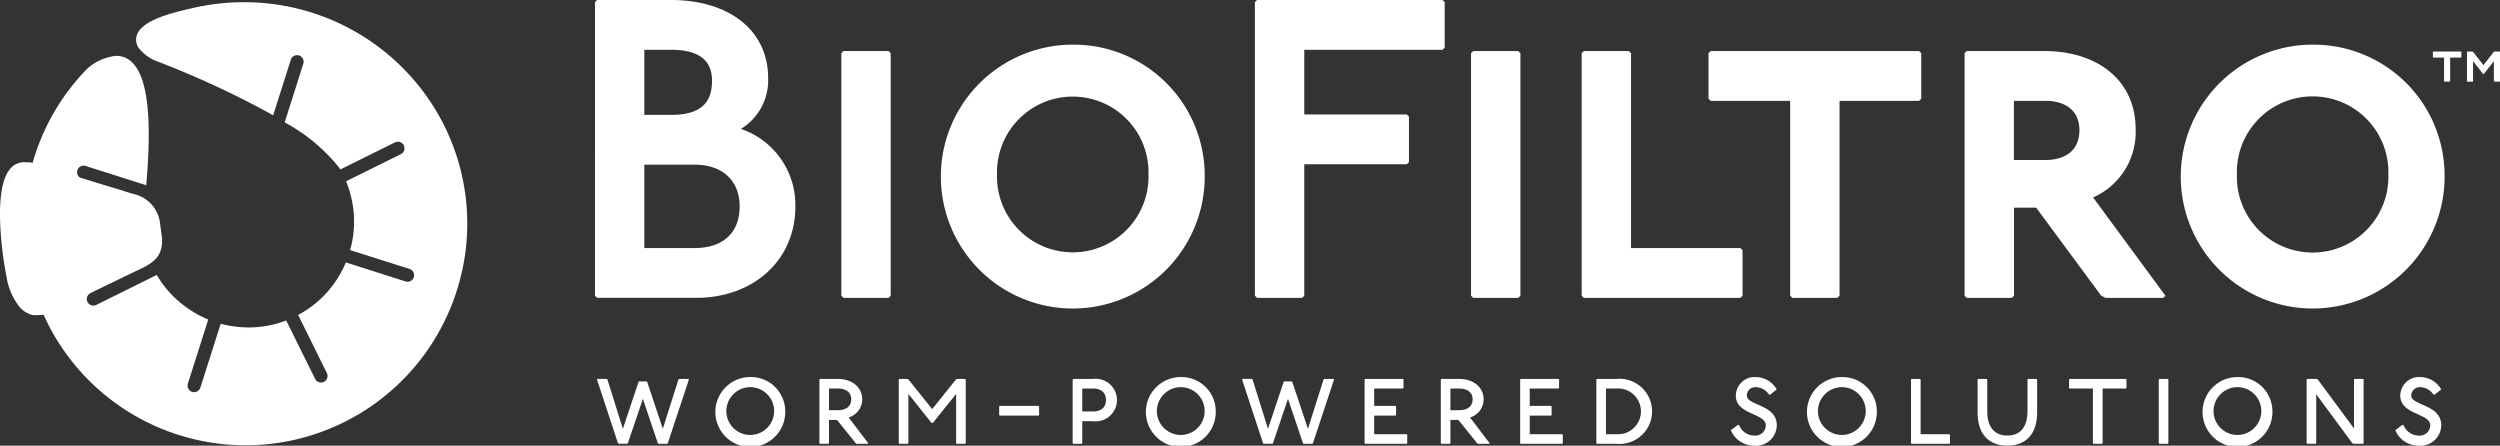 <svg id="Group_2" data-name="Group 2" xmlns="http://www.w3.org/2000/svg" xmlns:xlink="http://www.w3.org/1999/xlink" width="211.857" height="37.767" viewBox="0 0 211.857 37.767">
  <rect x="0" y="0" width="211.857" height="37.767" fill="#333333" stroke="none"/>
  <defs>
    <clipPath id="clip-path">
      <rect id="Rectangle_1" data-name="Rectangle 1" width="211.857" height="37.767" transform="translate(0 0)" fill="none"/>
    </clipPath>
  </defs>
  <g id="Group_1" data-name="Group 1" transform="translate(0 0)" clip-path="url(#clip-path)">
    <path id="Path_1" data-name="Path 1" d="M157.181,0c4.9,0,8.257,2.524,8.257,6.634a4.818,4.818,0,0,1-2.308,4.291,6.807,6.807,0,0,1,4.615,6.563c0,4.615-3.606,7.752-8.4,7.752h-8.4l-.18-.18V.181l.18-.18Zm-2.236,9.736h2.236c2.416,0,3.5-.9,3.5-2.885,0-1.731-1.082-2.632-3.5-2.632h-2.236Zm0,11.286H159.2c2.344,0,3.822-1.226,3.822-3.534,0-2.2-1.478-3.534-3.822-3.534h-4.255Z" transform="translate(-100.343 -0.001)" fill="#fff"/>
    <path id="Path_2" data-name="Path 2" d="M217.191,12.939l.18.18V33.672l-.18.18h-3.823l-.18-.18V13.119l.18-.18Z" transform="translate(-141.891 -8.612)" fill="#fff"/>
    <path id="Path_3" data-name="Path 3" d="M260.773,22.319a11.18,11.18,0,1,1-11.178-11,11.1,11.1,0,0,1,11.178,11m-17.6,0a6.421,6.421,0,1,0,12.837,0,6.421,6.421,0,1,0-12.837,0" transform="translate(-158.683 -7.535)" fill="#fff"/>
    <path id="Path_4" data-name="Path 4" d="M333.887,0l.181.18V4.039l-.181.18H322.168V9.7h8.69l.181.18v3.858l-.181.18h-8.69V25.061l-.18.18h-3.823l-.18-.18V.181l.18-.18Z" transform="translate(-211.641 0)" fill="#fff"/>
    <path id="Path_5" data-name="Path 5" d="M376.758,12.939l.18.18V33.672l-.18.18h-3.823l-.18-.18V13.119l.18-.18Z" transform="translate(-248.094 -8.612)" fill="#fff"/>
    <path id="Path_6" data-name="Path 6" d="M404.791,12.939l.18.18V29.634h9.267l.181.18v3.858l-.181.18H400.968l-.18-.18V13.119l.18-.18Z" transform="translate(-266.752 -8.612)" fill="#fff"/>
    <path id="Path_7" data-name="Path 7" d="M450.766,12.939l.18.18v3.858l-.18.18h-6.743V33.672l-.18.18H440.02l-.18-.18V17.158H433.1l-.18-.18V13.119l.18-.18Z" transform="translate(-288.136 -8.612)" fill="#fff"/>
    <path id="Path_8" data-name="Path 8" d="M504.6,12.938c4.363,0,7.716,2.38,7.716,6.635a6.046,6.046,0,0,1-3.606,5.769l6.13,8.329-.18.18h-4.9l-.361-.18-5.516-7.464h-1.875v7.464l-.18.18H498l-.18-.18V13.118l.18-.18Zm-2.6,9.231h2.668c1.623,0,2.884-.757,2.884-2.524,0-1.731-1.262-2.488-2.884-2.488h-2.668Z" transform="translate(-331.336 -8.611)" fill="#fff"/>
    <path id="Path_9" data-name="Path 9" d="M574.95,22.319a11.179,11.179,0,1,1-11.178-11,11.1,11.1,0,0,1,11.178,11m-17.6,0a6.421,6.421,0,1,0,12.836,0,6.421,6.421,0,1,0-12.836,0" transform="translate(-367.789 -7.535)" fill="#fff"/>
    <path id="Path_10" data-name="Path 10" d="M152.1,96.013l.053.053,1.311,4.176,1.322-3.965.053-.053h.634l.053.053,1.322,3.965,1.322-4.176.053-.053h.783l.053.053-1.787,5.392-.053.053h-.74l-.053-.053L155.159,97.7l-1.269,3.753-.053.053h-.74l-.053-.053-1.776-5.392.053-.053Z" transform="translate(-100.679 -63.903)" fill="#fff"/>
    <path id="Path_11" data-name="Path 11" d="M187.19,98.447a2.961,2.961,0,1,1-2.961-2.908,2.911,2.911,0,0,1,2.961,2.908m-4.991,0a2.025,2.025,0,1,0,2.03-2.051,2.035,2.035,0,0,0-2.03,2.051" transform="translate(-120.647 -63.588)" fill="#fff"/>
    <path id="Path_12" data-name="Path 12" d="M209.165,96.013c1.216,0,2.094.687,2.094,1.734a1.6,1.6,0,0,1-1.152,1.533l1.66,2.178-.053.053h-.952l-.053-.053-1.586-1.967h-.677v1.967l-.053.053h-.708l-.053-.053V96.066l.053-.053Zm-.719,2.654h.719c.73,0,1.163-.327,1.163-.92s-.433-.92-1.163-.92h-.719Z" transform="translate(-138.193 -63.903)" fill="#fff"/>
    <path id="Path_13" data-name="Path 13" d="M228.457,96.013l.106.053,2.009,2.506,2.009-2.506.105-.053h.677l.053.053v5.392l-.053.053h-.708l-.053-.053V97.282l-1.977,2.463h-.106l-1.966-2.463v4.176l-.053.053h-.708l-.053-.053V96.066l.053-.053Z" transform="translate(-151.575 -63.903)" fill="#fff"/>
    <path id="Path_14" data-name="Path 14" d="M256.516,102.842l.053.053v.719l-.053.053h-3.278l-.053-.053v-.719l.053-.053Z" transform="translate(-168.512 -68.449)" fill="#fff"/>
    <path id="Path_15" data-name="Path 15" d="M273.538,96.013a1.805,1.805,0,1,1,0,3.584h-.92v1.861l-.053.053h-.708l-.053-.053V96.066l.053-.053Zm-.92,2.76h.92c.7,0,1.089-.37,1.089-.973s-.391-.973-1.089-.973h-.92Z" transform="translate(-180.904 -63.903)" fill="#fff"/>
    <path id="Path_16" data-name="Path 16" d="M296.283,98.447a2.961,2.961,0,1,1-2.961-2.908,2.911,2.911,0,0,1,2.961,2.908m-4.991,0a2.025,2.025,0,1,0,2.03-2.051,2.035,2.035,0,0,0-2.03,2.051" transform="translate(-193.256 -63.588)" fill="#fff"/>
    <path id="Path_17" data-name="Path 17" d="M315.568,96.013l.053.053,1.311,4.176,1.322-3.965.053-.053h.634l.053.053,1.322,3.965,1.322-4.176.053-.053h.783l.053.053-1.787,5.392-.053.053h-.74l-.053-.053L318.624,97.7l-1.269,3.753-.053.053h-.74l-.053-.053-1.777-5.392.053-.053Z" transform="translate(-209.477 -63.903)" fill="#fff"/>
    <path id="Path_18" data-name="Path 18" d="M349.023,96.013l.053.053v.708l-.053.053h-2.432V98.3h1.8l.053.053v.719l-.053.053h-1.8V100.7h2.749l.053.053v.708l-.053.053h-3.51l-.053-.053V96.066l.053-.053Z" transform="translate(-230.139 -63.903)" fill="#fff"/>
    <path id="Path_19" data-name="Path 19" d="M366.624,96.013c1.216,0,2.094.687,2.094,1.734a1.6,1.6,0,0,1-1.152,1.533l1.66,2.178-.053.053h-.952l-.053-.053-1.586-1.967h-.677v1.967l-.053.053h-.709l-.053-.053V96.066l.053-.053Zm-.719,2.654h.719c.73,0,1.163-.327,1.163-.92s-.433-.92-1.163-.92h-.719Z" transform="translate(-242.993 -63.903)" fill="#fff"/>
    <path id="Path_20" data-name="Path 20" d="M388.443,96.013l.053.053v.708l-.053.053h-2.432V98.3h1.8l.053.053v.719l-.053.053h-1.8V100.7h2.749l.053.053v.708l-.053.053H385.25l-.052-.053V96.066l.052-.053Z" transform="translate(-256.375 -63.903)" fill="#fff"/>
    <path id="Path_21" data-name="Path 21" d="M406.225,96.013a2.761,2.761,0,1,1,0,5.5h-1.66l-.053-.053V96.066l.053-.053Zm-.9,4.684h.9a1.939,1.939,0,1,0,0-3.87h-.9Z" transform="translate(-269.231 -63.903)" fill="#fff"/>
    <path id="Path_22" data-name="Path 22" d="M441.826,97.029a1.389,1.389,0,0,0-1.132-.634.714.714,0,0,0-.75.719c0,.846,2.538.74,2.538,2.506a1.758,1.758,0,0,1-1.893,1.734,2.134,2.134,0,0,1-2-1.311l.592-.444h.106a1.387,1.387,0,0,0,1.3.9.88.88,0,0,0,.962-.878c0-1.025-2.538-.878-2.538-2.506a1.592,1.592,0,0,1,1.681-1.576,2.077,2.077,0,0,1,1.787,1.047l-.55.444Z" transform="translate(-291.912 -63.587)" fill="#fff"/>
    <path id="Path_23" data-name="Path 23" d="M463.794,98.447a2.961,2.961,0,1,1-2.961-2.908,2.911,2.911,0,0,1,2.961,2.908m-4.991,0a2.025,2.025,0,1,0,2.03-2.051,2.036,2.036,0,0,0-2.03,2.051" transform="translate(-304.746 -63.588)" fill="#fff"/>
    <path id="Path_24" data-name="Path 24" d="M485,96.013l.053.053V100.7h2.432l.053.053v.708l-.053.053h-3.193l-.053-.053V96.066l.053-.053Z" transform="translate(-322.294 -63.903)" fill="#fff"/>
    <path id="Path_25" data-name="Path 25" d="M501.88,96.013l.053.053V98.72c0,1.427.645,2.094,1.7,2.094s1.713-.666,1.713-2.094V96.066l.052-.053h.709l.053.053v2.813c0,1.84-.994,2.791-2.527,2.791s-2.516-.952-2.516-2.791V96.066l.053-.053Z" transform="translate(-333.529 -63.903)" fill="#fff"/>
    <path id="Path_26" data-name="Path 26" d="M529.1,96.013l.053.053v.708l-.053.053h-1.967v4.631l-.053.053h-.719l-.053-.053V96.827h-1.967l-.053-.053v-.708l.053-.053Z" transform="translate(-348.95 -63.903)" fill="#fff"/>
    <path id="Path_27" data-name="Path 27" d="M547.78,96.013l.053.053v5.392l-.053.053h-.708l-.053-.053V96.066l.053-.053Z" transform="translate(-364.079 -63.903)" fill="#fff"/>
    <path id="Path_28" data-name="Path 28" d="M564.036,98.447a2.961,2.961,0,1,1-2.961-2.908,2.911,2.911,0,0,1,2.961,2.908m-4.991,0a2.025,2.025,0,1,0,2.03-2.051,2.036,2.036,0,0,0-2.03,2.051" transform="translate(-371.464 -63.588)" fill="#fff"/>
    <path id="Path_29" data-name="Path 29" d="M585.325,96.013l.105.053,3.066,4.145V96.066l.053-.053h.708l.053.053v5.392l-.053.053h-.8l-.106-.053-3.056-4.145v4.145l-.053.053h-.709l-.052-.053V96.066l.052-.053Z" transform="translate(-389.011 -63.903)" fill="#fff"/>
    <path id="Path_30" data-name="Path 30" d="M610.191,97.029a1.39,1.39,0,0,0-1.132-.634.714.714,0,0,0-.75.719c0,.846,2.538.74,2.538,2.506a1.758,1.758,0,0,1-1.893,1.734,2.134,2.134,0,0,1-2-1.311l.592-.444h.106a1.387,1.387,0,0,0,1.3.9.88.88,0,0,0,.962-.878c0-1.025-2.538-.878-2.538-2.506a1.592,1.592,0,0,1,1.681-1.576,2.077,2.077,0,0,1,1.787,1.047l-.55.444Z" transform="translate(-403.97 -63.587)" fill="#fff"/>
    <path id="Path_31" data-name="Path 31" d="M618.861,13.055l.033.034v.45l-.033.033h-.92v2l-.034.034h-.45l-.033-.034v-2h-.913l-.034-.033v-.45l.034-.034Zm.96,0,.067.034.873,1.121.873-1.121.067-.034h.43l.034.034v2.484l-.034.034h-.45l-.033-.034V13.868l-.853,1.088h-.067l-.846-1.088v1.706l-.034.034h-.45l-.033-.034V13.089l.033-.034Z" transform="translate(-410.308 -8.689)" fill="#fff"/>
    <path id="Path_32" data-name="Path 32" d="M37.638,10.994A18.941,18.941,0,0,0,24.377.914a19.268,19.268,0,0,0-8.079.146l-.2.046c-1.831.412-3.993,1.029-4.469,2.15a1.231,1.231,0,0,0,.117,1.165A3.571,3.571,0,0,0,13.5,5.638l.127.054.006,0,.006,0a77.924,77.924,0,0,1,9.135,4.238l.374.209.129-.408,1.367-4.3a.556.556,0,1,1,1.06.337l-1.493,4.7-.082.258.23.143a15,15,0,0,1,4.308,3.616l.172.245.269-.133,4.364-2.161a.556.556,0,1,1,.493,1l-4.353,2.155-.282.139.11.295a8.911,8.911,0,0,1,.314,5.22l-.076.316.309.1,4.718,1.5a.556.556,0,1,1-.337,1.06L29.608,22.7l-.294-.094-.128.281A8.893,8.893,0,0,1,25.549,26.9l-.282.164.145.292L27.7,31.983a.557.557,0,0,1-.251.745.556.556,0,0,1-.745-.251l-2.312-4.67-.136-.275-.29.1a8.864,8.864,0,0,1-2.9.486,9.041,9.041,0,0,1-2.05-.236l-.314-.073-.1.307-1.621,5.1a.556.556,0,0,1-1.06-.337l1.631-5.132.094-.3-.284-.127a9.005,9.005,0,0,1-1.6-.927c-.135-.1-.266-.2-.387-.3l0,0-.008-.007a8.608,8.608,0,0,1-1.916-2.149l-.168-.268-.283.14-4.841,2.4a.556.556,0,1,1-.493-1l.366-.181,3.4-1.649c1.628-.718,2.309-1.254,2.309-2.7v-.023l0-.023-.2-1.5A2.88,2.88,0,0,0,11.282,16.8L6.764,15.412a.554.554,0,0,1,.493-.978l4.717,1.5.417.132.036-.436c.438-5.341.065-8.573-1.14-9.881A1.9,1.9,0,0,0,9.845,5.1,4.325,4.325,0,0,0,7.408,6.178l-.019.015-.017.017a18.758,18.758,0,0,0-4.614,7.972l-.075-.023a.921.921,0,0,0-.277-.035H2.32a.57.57,0,0,1-.059,0,1.856,1.856,0,0,0-.2-.011h0a1.549,1.549,0,0,0-1.238.612c-.653.815-.92,2.468-.791,4.913a30.03,30.03,0,0,0,.53,4.231,5.455,5.455,0,0,0,1.1,2.52,2.141,2.141,0,0,0,1.045.663,1.4,1.4,0,0,0,.356.022,6,6,0,0,0,.634-.026c.1.212.191.414.288.611A18.768,18.768,0,0,0,19.615,38.065c.4.026.81.039,1.213.039A18.787,18.787,0,0,0,38.6,25.332a18.653,18.653,0,0,0-.963-14.338m-.312.155a18.4,18.4,0,0,1,1.755,5.726,18.408,18.408,0,0,0-1.755-5.726,17.916,17.916,0,0,0-1.354-2.288,17.916,17.916,0,0,1,1.354,2.288M31.964,4.7A18.641,18.641,0,0,1,34.311,6.81q.361.385.7.791t.653.831q-.315-.425-.653-.831t-.7-.791A18.641,18.641,0,0,0,31.964,4.7q-.42-.318-.857-.612.437.294.857.612m2.624,19.89.057,0-.057,0m.849-.806a.9.9,0,0,1-.038.18.9.9,0,0,0,.038-.18m-.1.334c-.008.015-.018.029-.027.044.009-.015.019-.029.027-.044m-.092.137L35.2,24.3l.038-.043m-5.148-2.927q.04-.165.073-.331.067-.333.111-.67-.043.338-.111.67-.034.167-.073.331m4.522-8.275a.907.907,0,0,1-.072.246.907.907,0,0,0,.072-.246m-.2-.689.028.035-.028-.035m-.088-.093-.025-.023.025.023m-.151-.112-.031-.016.031.016m-.144-.067-.04-.014.04.014m-.191-.049h0m-.161-.006-.029,0,.029,0m-5.818-9.7q-.488-.2-.988-.38.5.177.988.38M24.508,4.993c-.013.014-.026.028-.038.043l.038-.043m.615-.292-.057,0,.057,0m-.17.026-.045.011.045-.011m-.192.07-.021.013.021-.013m-.134.086c-.014.011-.027.023-.04.034.013-.011.026-.023.04-.034m.658-.178-.049,0,.049,0m.79.813a.9.9,0,0,1-.039.357.9.9,0,0,0,.039-.357M24.31,1.256q-.235-.046-.471-.086.236.04.471.086m-.629-.111c-.105-.017-.21-.034-.316-.049.106.015.211.032.316.049m-.5-.074-.287-.037.287.037m-.488-.059L22.413.984l.276.028M22.206.966l-.273-.02.273.02M21.725.933,21.453.921l.272.013m-.481-.02L20.969.907l.276.006M20.765.9h-.233l.152,0h.082M20.232.91,20,.917,20.232.91m-.523.02-.231.013L19.709.93m-.523.034-.23.019.23-.019m-.524.049-.227.025.227-.025m-.526.064-.219.03.219-.03m-.531.08-.2.033.2-.033m-.547.1-.17.032.17-.032m7.348,3.874c-.009.015-.019.029-.027.044.008-.015.018-.029.027-.044m9.092,6.93-.024.007.024-.007m1.627,12.312c-.013.011-.026.023-.04.034l.04-.034m-.005,6.574q-.186.229-.38.453.194-.224.38-.453m-.362-6.384.045-.011-.045.011m.192-.07c.007,0,.014-.008.021-.012s-.013.009-.021.012m-.475.1-.049,0,.049,0m-7.232,8.546.029,0-.029,0M26.6,36.819c-.114.038-.228.074-.342.11.114-.036.228-.072.342-.11M26.6,32.9l.025.023c-.009-.007-.016-.015-.025-.023m.559,3.728q-.166.061-.331.118.166-.058.331-.118m-.408-3.616.032.016-.032-.016m.144.067.04.014-.04-.014m.191.049h0m1.018-.783c0,.016-.007.03-.009.046,0-.015.007-.03.009-.046m.18,3.825c-.121.054-.241.107-.363.158.121-.051.242-.1.363-.158m.733-12.2a9.36,9.36,0,0,1-.594.872,9.36,9.36,0,0,0,.594-.872m-.026,11.874q-.264.131-.531.252.267-.121.531-.252m-1.228-2.9a.913.913,0,0,0,.129-.122.9.9,0,0,1-.129.122.906.906,0,0,1-.155.1h0a.906.906,0,0,0,.155-.1m-.05,3.468c-.112.045-.224.09-.336.133.112-.043.224-.088.336-.133m-.286-3.3.024-.007-.024.007m-1.031-.475h0l-1.737-3.509,1.737,3.508h0m.115.174-.028-.035.028.035m-.454,4.187c-.127.038-.254.073-.381.108.127-.035.254-.07.381-.108m-.551.155q-.276.073-.553.137.277-.064.553-.137m-.6.147q-.255.058-.512.109.256-.051.512-.109m-.7.144c-.124.023-.247.046-.372.067.124-.021.248-.043.372-.067m-.133-9.476q-.172.059-.344.111.173-.052.344-.111m-.459.144c-.079.022-.158.045-.237.065.079-.02.158-.043.237-.065m-.37.1c-.074.018-.148.035-.222.052.074-.016.148-.033.222-.052m-.359.08-.223.042.223-.042m-.356.065c-.081.013-.162.024-.243.035.081-.011.163-.022.243-.035m-.355.051c-.118.014-.237.027-.355.036.118-.01.237-.022.355-.036m-.362.037c-.116.01-.232.016-.348.021q.174-.008.348-.021m-.463.025c-.08,0-.16,0-.24.005.08,0,.16,0,.24-.005m-1.946-.143c-.158-.028-.316-.06-.472-.1.157.036.314.068.472.1m1.6.148c-.162,0-.323,0-.484-.014.161.009.322.013.484.014m-.487-.014c-.161-.009-.32-.024-.479-.041.159.017.319.032.479.041m-.568-.052q-.231-.028-.46-.067.229.039.46.067M16.5,33.95l.057,0-.057,0m.615-.292c.013-.014.025-.029.037-.043-.012.015-.024.029-.037.043m.1-.136c.009-.015.019-.029.027-.044-.008.015-.018.029-.027.044m-.181.212c-.013.011-.026.023-.04.034.014-.011.027-.023.04-.034m-.154.108-.02.012.02-.012m-.168.072-.044.011.044-.011m-.328.036-.049,0,.049,0m-.211-.038h0a.9.9,0,0,1-.529-.446.9.9,0,0,0,.529.446m-1.037-7.548.013.01c.131.105.263.209.4.306-.136-.1-.269-.2-.4-.306l-.013-.01a9.2,9.2,0,0,1-.824-.748,9.2,9.2,0,0,0,.824.748M14.3,25.6q-.251-.259-.484-.541.232.282.484.541M6.423,14.356l-.037.043c.012-.015.025-.029.037-.043m-.1.136c-.009.015-.019.029-.027.044.008-.015.018-.029.027-.044m.892,11.8c-.009-.012-.019-.023-.028-.035.009.012.018.023.028.035m.088.093.024.023L7.3,26.383m.151.112.031.016L7.452,26.5m.144.067.04.014-.04-.014m.191.049h0m.161.006.029,0-.029,0m.182-.026.024-.007-.024.007m-.84-1.53a.886.886,0,0,1,.16-.121.886.886,0,0,0-.16.121m6.1-4.378h0l-.2-1.521Zm-1.111-3.017a2.7,2.7,0,0,1,.553.574,2.388,2.388,0,0,1,.178.294,2.388,2.388,0,0,0-.178-.294,2.7,2.7,0,0,0-.553-.574,2.931,2.931,0,0,0-.381-.249,2.931,2.931,0,0,1,.381.249m-.6-.358a3.279,3.279,0,0,0-.492-.174,3.279,3.279,0,0,1,.492.174M9.9,16.74l-.494-.151.494.151m-1.039-.319-.585-.18.585.18m-2.249-.691.422.13.836.257-.836-.257-.422-.13a.911.911,0,0,1-.307-.316.911.911,0,0,0,.307.316M6.5,14.28c.014-.011.026-.023.04-.034-.014.011-.027.023-.04.034m.7-.212-.049,0,.049,0m-.163,0-.057,0,.057,0m-.383.109.021-.013-.021.013m.168-.072.045-.011-.045.011m5.309.811c.005-.07.009-.137.014-.206,0,.069-.009.136-.014.206m.043-.671c0-.072.008-.144.012-.216,0,.071-.008.143-.012.216m.035-.679c0-.054.005-.109.007-.163,0,.053-.005.108-.007.163m.028-.753c0-.035,0-.068,0-.1,0,.035,0,.068,0,.1m.011-.565c0-.058,0-.115,0-.172,0,.057,0,.114,0,.172m0-.552c0-.054,0-.108,0-.162,0,.054,0,.108,0,.162m-.095-2.146c0,.036.007.074.01.111,0-.037-.006-.075-.01-.111m.035.422c0,.044.006.088.009.133,0-.045-.006-.089-.009-.133m.029.478c0,.035,0,.07.006.106,0-.036,0-.071-.006-.106m.023.583c0,.026,0,.054,0,.08,0-.026,0-.054,0-.08m-.955-4.706-.024-.038.024.038m.778,2.46c0-.03-.009-.06-.014-.089,0,.03.009.059.014.089m-.057-.35C12,8.4,12,8.37,11.992,8.339c.006.031.012.063.017.095m-.068-.349c0-.021-.008-.042-.013-.063,0,.02.009.042.013.063m-.084-.363L11.851,7.7l.006.023m-.076-.272-.021-.067.021.067M11.7,7.191l-.022-.064.022.064m-.1-.269L11.588,6.9l.008.021m-.1-.233-.016-.032.016.032m-.1-.188-.026-.047.026.047M11.046,6l-.025-.027L11.046,6m-.114-.117L10.9,5.857l.031.029M9.87,5.447h0m.936.331-.023-.019.023.019m-.144-.1-.01-.006.01.006m-.121-.068-.034-.016.034.016m-.126-.056-.036-.014.036.014M10.275,5.5,10.255,5.5l.019.006m-.146-.033-.029,0,.029,0M10,5.454l-.041,0,.041,0m-.309,0-.029,0,.029,0m-.144.018-.039.006.039-.006M9.372,5.5l-.023.006L9.372,5.5m-.14.038-.042.013.042-.013M9.066,5.6,9.044,5.6,9.066,5.6m-.146.058-.043.018.043-.018m-.147.066-.029.013.029-.013M8.62,5.8l-.042.022L8.62,5.8m-.135.073-.035.019.035-.019m-.151.088L8.3,5.978l.035-.021m-.123.077-.033.021.033-.021m-.141.093-.028.019.028-.019M7.959,6.2l-.03.021.03-.021M7.83,6.3l-.013.01L7.83,6.3m-.1.073-.026.019.026-.019M3,14.621q.1-.366.209-.728.223-.723.5-1.427-.281.7-.5,1.427-.112.362-.209.728l-.337-.1.337.1m-.541-.146-.054,0h0l.052,0m.122.018a.462.462,0,0,0-.087-.017.462.462,0,0,1,.087.017m-.261-.02a.827.827,0,0,1-.1,0h0a.827.827,0,0,0,.1,0m-.258-.013h.012l-.067,0,.054,0m-.113.005-.068.008.068-.008m-.121.016L1.76,14.5l.068-.016m-.115.028c-.023.007-.046.015-.068.023.022-.008.045-.017.068-.023m-.109.038c-.024.01-.046.021-.07.032.023-.011.046-.023.07-.032m-.1.049c-.024.013-.048.028-.072.043.023-.015.047-.03.072-.043m-.1.059c-.026.018-.052.037-.077.057.025-.02.05-.039.077-.057m-.093.069c-.029.024-.057.049-.084.076.027-.027.055-.052.084-.076m-.088.079a2.846,2.846,0,0,0-.666,1.423A2.844,2.844,0,0,1,1.219,14.8M.35,18.331q0,.091,0,.182,0-.091,0-.182m.2-2.1c-.012.055-.024.111-.035.168.011-.057.022-.113.035-.168M.517,16.4c-.011.056-.021.112-.03.169.01-.057.02-.113.03-.169m-.032.178c-.009.056-.018.112-.026.17.008-.057.017-.114.026-.17m-.028.181c-.008.057-.016.114-.023.172.007-.058.015-.115.023-.172m-.024.185c-.007.058-.013.115-.019.174.006-.059.012-.116.019-.174m-.021.191c-.006.058-.011.116-.016.174,0-.059.01-.117.016-.174m-.018.192c0,.058-.009.117-.013.176,0-.059.008-.118.013-.176m-.014.2c0,.058-.007.117-.01.176,0-.059.006-.118.01-.176m-.012.2c0,.059-.006.119-.008.178,0-.06,0-.119.008-.178m-.008.2c0,.061,0,.121-.006.182,0-.061,0-.121.006-.182m-.006.2c0,.061,0,.121,0,.182,0-.061,0-.121,0-.182m.2,3.446c.006.05.012.1.018.148-.006-.049-.012-.1-.018-.148m-.2-3.033c0,.06,0,.121,0,.181,0-.061,0-.121,0-.181m0,.207c0,.061,0,.121,0,.182,0-.061,0-.121,0-.182m0,.208q0,.09.005.181,0-.09-.005-.181m.006.21c0,.06,0,.12.007.18,0-.06,0-.12-.007-.18m.008.207c0,.06.005.12.008.18,0-.06-.006-.12-.008-.18m.01.209c0,.06.006.119.01.178,0-.059-.007-.118-.01-.178m.011.208c0,.059.007.117.011.176,0-.058-.007-.117-.011-.176M.4,20c0,.059.008.118.013.177,0-.059-.009-.118-.013-.177m.014.2c0,.059.009.117.014.175,0-.058-.009-.117-.014-.175m.016.205c0,.057.009.114.014.171-.005-.057-.01-.114-.014-.171m.017.2c.005.057.01.114.016.17-.005-.056-.011-.113-.016-.17m.018.2c.005.057.011.113.017.169C.48,20.917.474,20.861.469,20.8m.019.2.017.163L.489,21m.02.195c.006.054.012.106.018.159C.521,21.3.515,21.249.509,21.2m.021.189c.006.051.012.1.018.153-.006-.05-.012-.1-.018-.153m.359,2.341c.005.023.01.045.014.066,0-.02-.009-.042-.014-.066M.574,21.752l.018.143-.018-.143M.6,21.93l.018.137L.6,21.93M.62,22.1c.006.047.013.093.019.139C.632,22.2.626,22.149.62,22.1m.023.165.019.135-.019-.135m.023.162c.006.043.012.085.019.126-.006-.041-.012-.083-.019-.126m.023.156.018.118-.018-.118m.023.148c.006.038.012.076.018.112-.006-.037-.012-.074-.018-.112m.022.142.016.1-.016-.1m.022.136.016.094-.016-.094m.021.126.014.081-.014-.081m.021.122.014.079L.8,23.259m.02.109.013.073-.013-.073m.019.1.012.064-.012-.064m.018.094.011.054-.011-.054m.017.085.014.067-.014-.067m2.119,3.072h0m-.08,0h0m-.066,0h0m.2.006h0m.243,0-.087,0,.087,0m-.088,0h0m.482-.027.066-.009-.066.009m-.368.024.074,0-.074,0m.091,0,.089,0-.089,0m.106-.006L3.58,26.7l-.068.005M3.6,26.7,3.68,26.7,3.6,26.7m.163-.019.045-.008-.045.008m.057-.011a.308.308,0,0,0,.041-.012.308.308,0,0,1-.041.012m.047-.015a.083.083,0,0,0,.019-.01.083.083,0,0,1-.019.01m.023-.014a.014.014,0,0,0,0-.015.014.014,0,0,1,0,.015m16.336,11.1.189,0-.189,0m.592.01q.277,0,.554-.008c-.183.005-.365.009-.547.009h-.007m2.8-.216c-.115.018-.23.035-.345.05.115-.015.23-.032.345-.05m-.569.079q-.17.021-.339.038.17-.018.339-.038m-.563.061c-.116.01-.233.019-.349.028.116-.008.232-.017.349-.028m-.559.042c-.129.008-.259.013-.388.018.129-.005.259-.01.388-.018m11.923-5.373c.114-.114.226-.23.337-.347-.111.117-.223.233-.337.347m1.6-1.837c.142-.186.281-.373.415-.564a18.367,18.367,0,0,0,1.048-1.675,18.367,18.367,0,0,1-1.048,1.675c-.134.191-.273.378-.415.564m1.851-2.977a18.565,18.565,0,0,0,.815-1.9,18.565,18.565,0,0,1-.815,1.9m.961-2.315q.283-.838.485-1.7-.2.861-.485,1.7m.581-2.132q.182-.867.28-1.75-.1.883-.28,1.75m.357-2.658q.027-.433.032-.869.01-.669-.031-1.342-.027-.448-.076-.9.049.448.076.9.04.672.031,1.342-.006.435-.032.869" transform="translate(0 -0.369)" fill="#fff"/>
  </g>
</svg>
